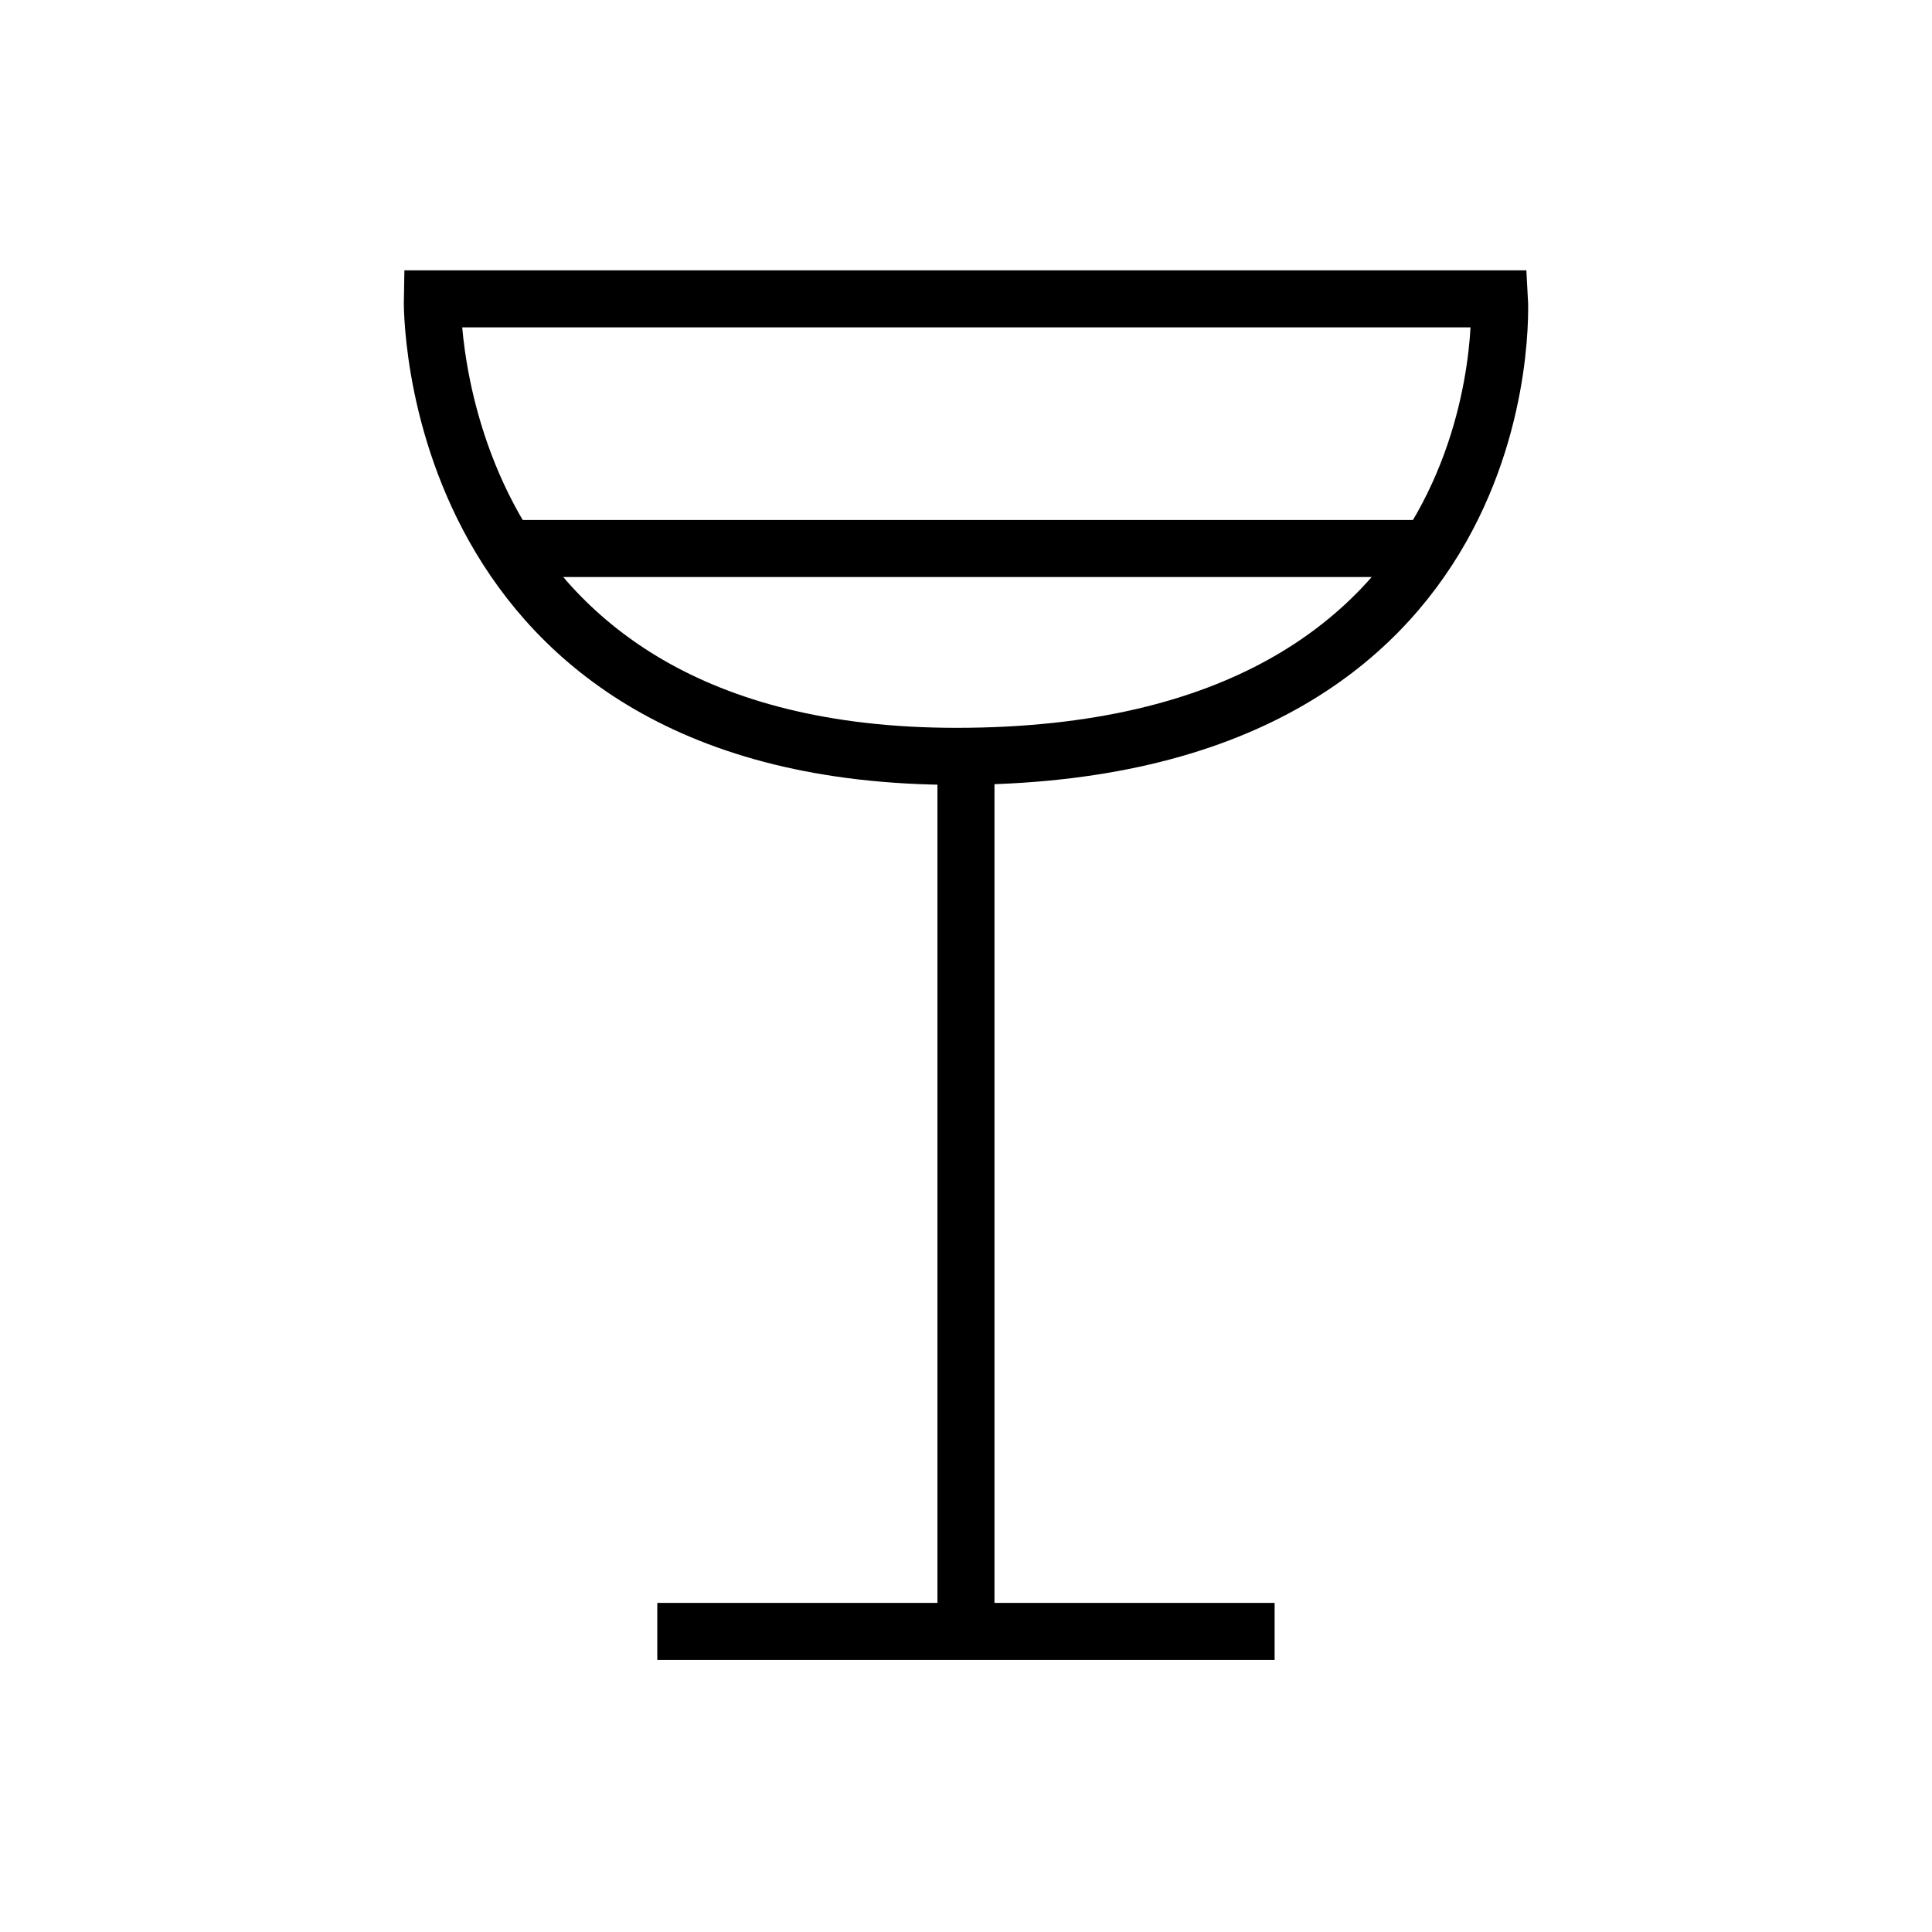 <?xml version="1.0" encoding="UTF-8"?>
<!-- Uploaded to: SVG Repo, www.svgrepo.com, Generator: SVG Repo Mixer Tools -->
<svg width="800px" height="800px" version="1.1" viewBox="144 144 512 512" xmlns="http://www.w3.org/2000/svg">
 <defs>
  <clipPath id="a">
   <path d="m148.09 148.09h503.81v503.81h-503.81z"/>
  </clipPath>
 </defs>
 <g clip-path="url(#a)">
  <path transform="matrix(5.038 0 0 5.038 148.09 148.09)" d="m78.063 14.908s1.393 24.066-28.564 24.066c-28.083 0-27.57-24.066-27.57-24.066zm-28.063 24.393v45.791m-16.237-0.088h32.473m-39.671-56.963h47.394" fill="none" stroke="#000000" stroke-miterlimit="10" stroke-width="3"/>
 </g>
</svg>